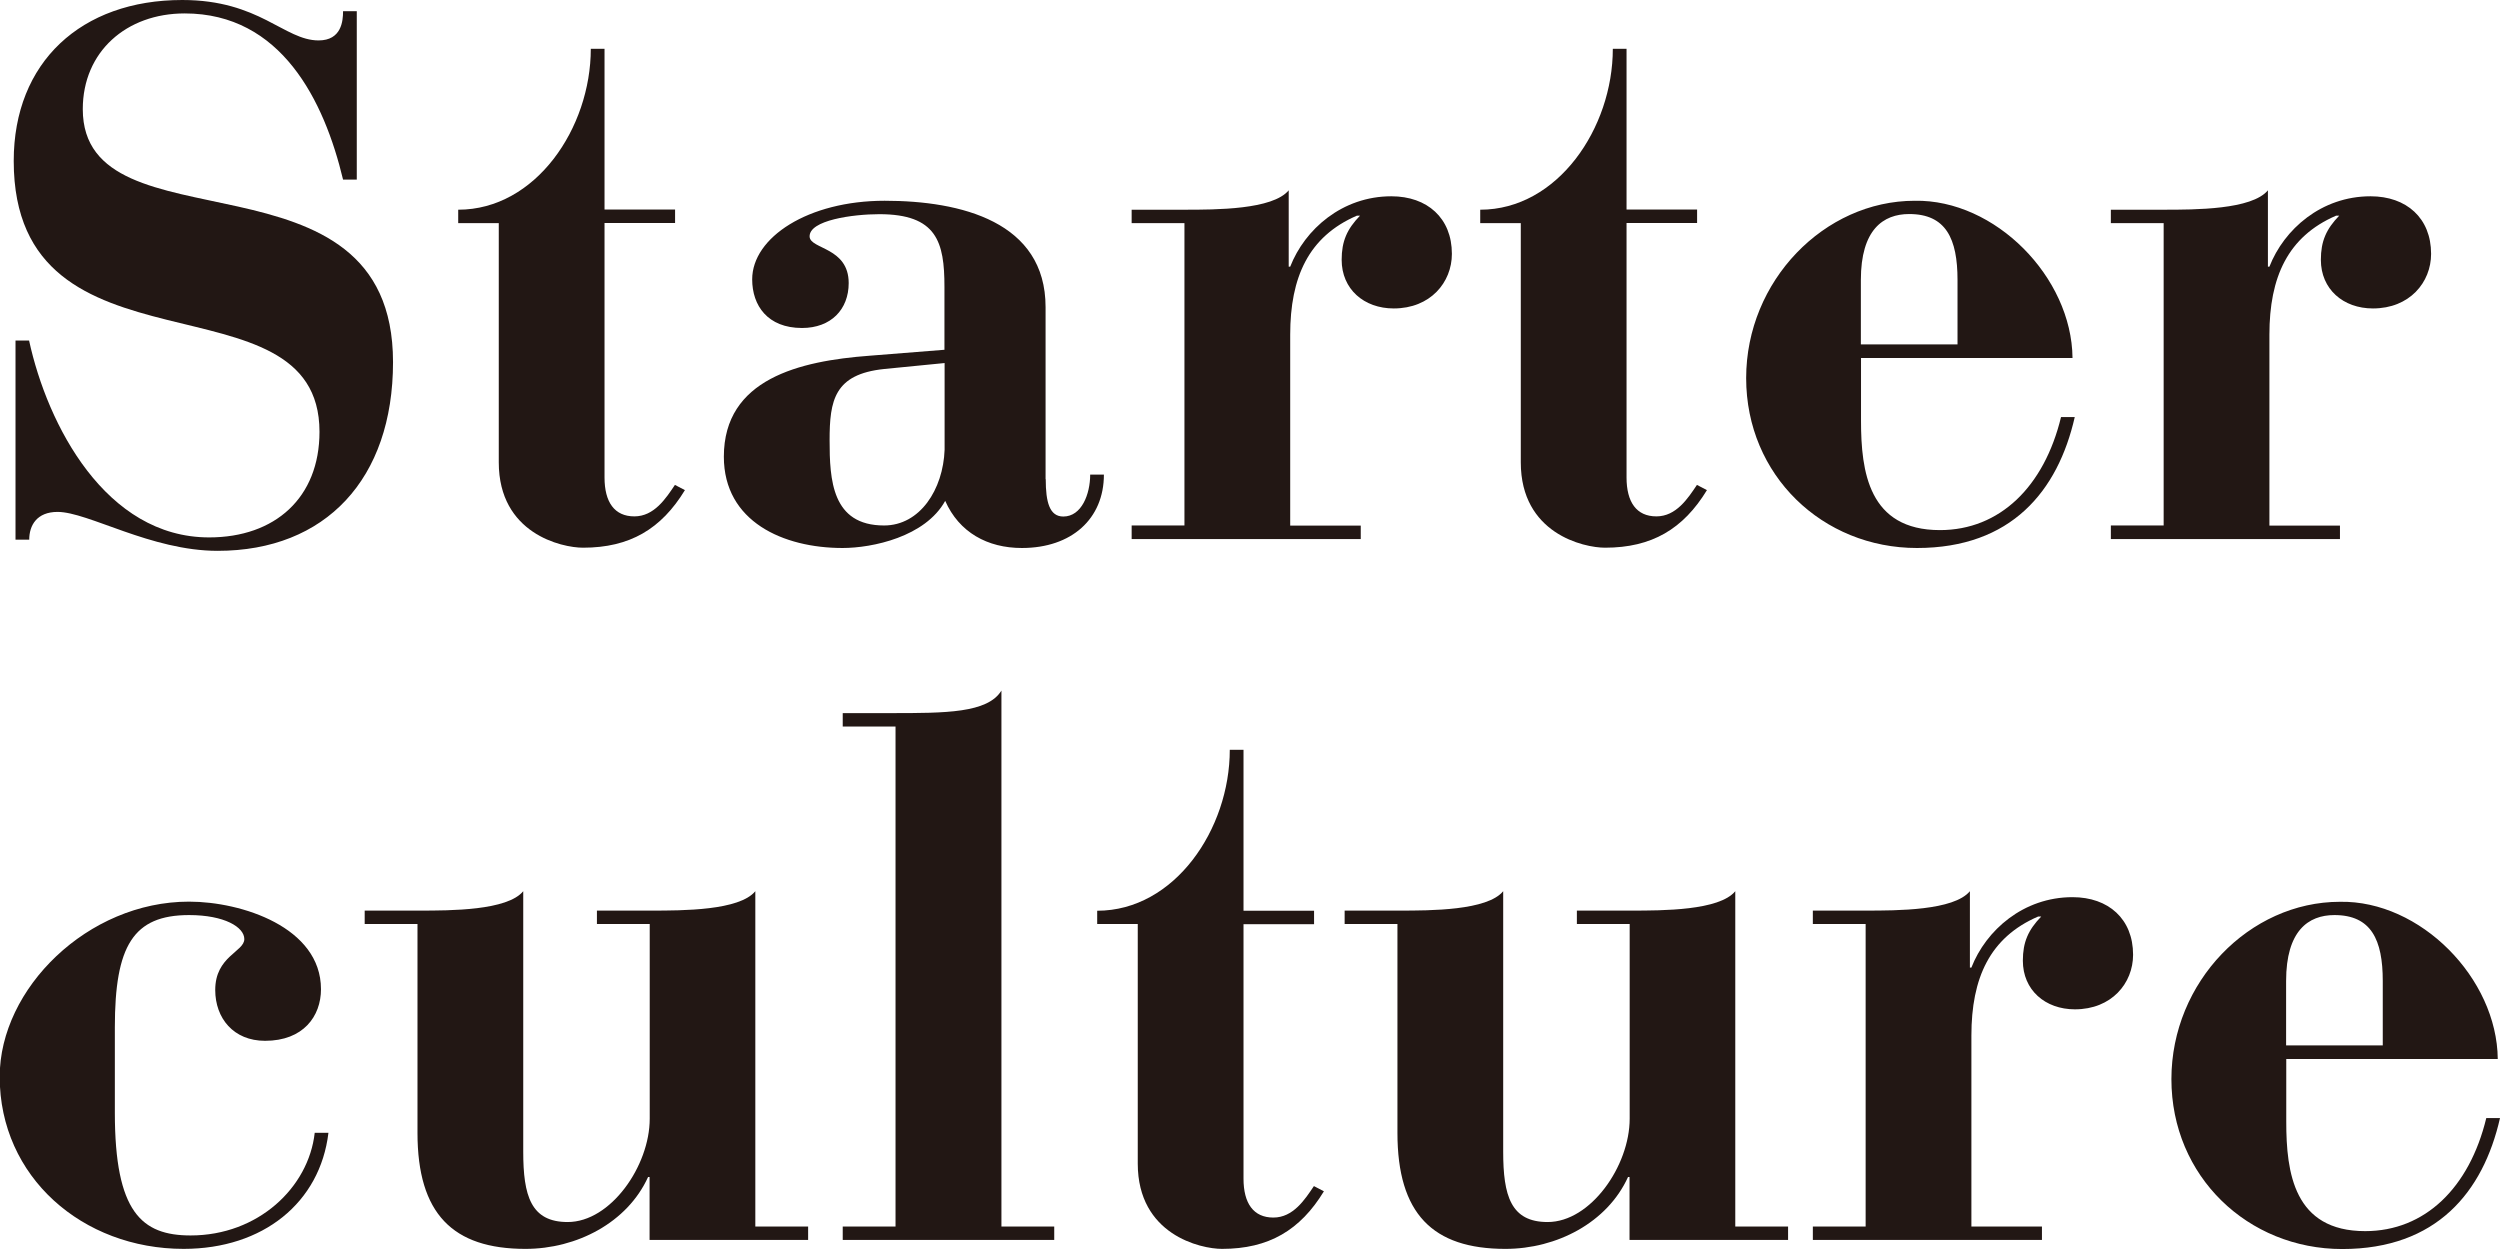 <?xml version="1.0" encoding="UTF-8"?><svg xmlns="http://www.w3.org/2000/svg" width="167.61" height="83.74" viewBox="0 0 167.61 83.74"><defs><style>.d{fill:#221714;}</style></defs><g id="a"/><g id="b"><g id="c"><g><path class="d" d="M1.03,22.83h.92c1.23,5.67,5.14,13.2,12.07,13.2,4.42,0,7.4-2.66,7.4-7.08C21.42,18.02,.92,25.9,.92,10.79,.92,4.17,5.44,0,12.22,0c5.19,0,6.83,2.71,9.14,2.71,1.54,0,1.64-1.31,1.64-1.96h.92V12.04h-.92C21.73,6.73,18.85,.9,12.38,.9c-3.9,0-6.83,2.56-6.83,6.42,0,9.69,20.8,2.06,20.8,16.96,0,7.83-4.52,12.65-11.76,12.65-4.47,0-8.68-2.61-10.73-2.61-1.39,0-1.9,.9-1.9,1.86h-.92v-13.35Z"/><path class="d" d="M30.72,14.96v-.9c5.19,0,8.89-5.47,8.89-10.79h.92V14.05h4.73v.9h-4.73v17.06c0,1.66,.67,2.61,2,2.61s2.11-1.2,2.72-2.11l.67,.35c-1.59,2.61-3.7,3.86-6.83,3.86-1.44,0-5.65-.95-5.65-5.72V14.96h-2.72Z"/><path class="d" d="M70.11,32.12c0,1.56,.26,2.51,1.18,2.51,1.23,0,1.8-1.51,1.8-2.81h.92c0,2.96-2.16,4.92-5.5,4.92-2.31,0-4.21-1.05-5.14-3.16-1.33,2.41-4.88,3.16-6.88,3.16-3.96,0-7.96-1.76-7.96-6.12,0-5.22,5.08-6.42,9.76-6.77l5.03-.4v-4.22c0-3.01-.51-4.87-4.37-4.87-1.75,0-4.72,.4-4.67,1.51,.05,.85,2.62,.7,2.62,3.11,0,1.76-1.18,3.01-3.13,3.01-2.31,0-3.34-1.51-3.34-3.26,0-2.81,3.75-5.27,8.88-5.27s10.79,1.41,10.79,7.13v11.54Zm-6.78-7.78l-4.06,.4c-3.34,.35-3.65,2.11-3.65,4.77s.15,5.72,3.65,5.72c2.41,0,3.96-2.41,4.06-5.07v-5.82Z"/><path class="d" d="M75.87,35.23h3.54V14.96h-3.54v-.9h3.54c2.11,0,5.91,0,6.99-1.3v5.12h.1c.98-2.51,3.49-4.72,6.78-4.72,2.41,0,4.06,1.46,4.06,3.86,0,1.91-1.44,3.66-3.9,3.66-2,0-3.49-1.3-3.49-3.26,0-1.25,.36-2.06,1.23-2.96h-.21c-3.24,1.4-4.47,4.12-4.47,7.98v12.8h4.73v.9h-15.36v-.9Z"/><path class="d" d="M99.24,14.96v-.9c5.19,0,8.89-5.47,8.89-10.79h.92V14.05h4.73v.9h-4.73v17.06c0,1.66,.67,2.61,2,2.61s2.11-1.2,2.72-2.11l.67,.35c-1.59,2.61-3.7,3.86-6.83,3.86-1.44,0-5.65-.95-5.65-5.72V14.96h-2.72Z"/><path class="d" d="M124.77,23.99v4.22c0,3.41,.51,7.33,5.29,7.33,4.01,0,6.99-2.91,8.12-7.58h.92c-1.13,4.97-4.26,8.78-10.58,8.78s-11.45-4.87-11.45-11.39,5.24-11.89,11.3-11.89c5.39-.1,10.53,5.12,10.58,10.54h-14.18Zm6.47-.9v-4.32c0-2.76-.77-4.42-3.24-4.42-1.75,0-3.24,1.05-3.24,4.42v4.32h6.47Z"/><path class="d" d="M141.52,35.23h3.54V14.96h-3.54v-.9h3.54c2.11,0,5.91,0,6.99-1.3v5.12h.1c.98-2.51,3.49-4.72,6.78-4.72,2.41,0,4.06,1.46,4.06,3.86,0,1.91-1.44,3.66-3.9,3.66-2,0-3.49-1.3-3.49-3.26,0-1.25,.36-2.06,1.23-2.96h-.21c-3.24,1.4-4.47,4.12-4.47,7.98v12.8h4.73v.9h-15.36v-.9Z"/><path class="d" d="M12.69,60.45c3.49,0,8.83,1.71,8.83,5.87,0,1.81-1.18,3.46-3.75,3.46-2.11,0-3.34-1.51-3.34-3.41,0-2.26,1.95-2.56,1.95-3.41,0-.8-1.33-1.61-3.7-1.61-3.75,0-4.98,2.06-4.98,7.53v5.72c0,6.67,1.8,8.23,5.08,8.23,4.52,0,7.91-3.21,8.32-6.88h.92c-.56,4.67-4.37,7.78-9.71,7.78-6.78,0-12.33-4.82-12.33-11.54,0-5.92,5.91-11.74,12.69-11.74Z"/><path class="d" d="M40.01,61.05h3.65c2.11,0,5.91,0,6.98-1.3v22.48h3.54v.9h-10.63v-4.22h-.1c-1.39,3.06-4.78,4.82-8.22,4.82-4.88,0-7.24-2.36-7.24-7.78v-14h-3.54v-.9h3.65c2.11,0,5.91,0,6.98-1.3v17.46c0,2.96,.51,4.72,2.98,4.72,2.88,0,5.5-3.76,5.5-6.93v-13.05h-3.54v-.9Z"/><path class="d" d="M56.5,82.23h3.54V48.71h-3.54v-.9h3.24c3.65,0,6.47,0,7.4-1.51v35.93h3.54v.9h-14.18v-.9Z"/><path class="d" d="M73.56,61.96v-.9c5.19,0,8.89-5.47,8.89-10.79h.92v10.79h4.73v.9h-4.73v17.06c0,1.66,.67,2.61,2,2.61s2.11-1.2,2.72-2.11l.67,.35c-1.59,2.61-3.7,3.86-6.83,3.86-1.44,0-5.65-.95-5.65-5.72v-16.06h-2.72Z"/><path class="d" d="M105.71,61.05h3.65c2.11,0,5.91,0,6.98-1.3v22.48h3.54v.9h-10.63v-4.22h-.1c-1.39,3.06-4.78,4.82-8.22,4.82-4.88,0-7.24-2.36-7.24-7.78v-14h-3.54v-.9h3.65c2.11,0,5.91,0,6.98-1.3v17.46c0,2.96,.51,4.72,2.98,4.72,2.88,0,5.5-3.76,5.5-6.93v-13.05h-3.54v-.9Z"/><path class="d" d="M121.54,82.23h3.54v-20.28h-3.54v-.9h3.54c2.11,0,5.91,0,6.99-1.3v5.12h.1c.98-2.51,3.49-4.72,6.78-4.72,2.41,0,4.06,1.46,4.06,3.86,0,1.91-1.44,3.66-3.9,3.66-2,0-3.49-1.3-3.49-3.26,0-1.25,.36-2.06,1.23-2.96h-.21c-3.24,1.4-4.47,4.12-4.47,7.98v12.8h4.73v.9h-15.36v-.9Z"/><path class="d" d="M153.28,70.99v4.22c0,3.41,.51,7.33,5.29,7.33,4.01,0,6.99-2.91,8.12-7.58h.92c-1.13,4.97-4.26,8.78-10.58,8.78s-11.45-4.87-11.45-11.39,5.24-11.89,11.3-11.89c5.39-.1,10.53,5.12,10.58,10.54h-14.18Zm6.47-.9v-4.32c0-2.76-.77-4.42-3.24-4.42-1.75,0-3.24,1.05-3.24,4.42v4.32h6.47Z"/></g></g></g></svg>